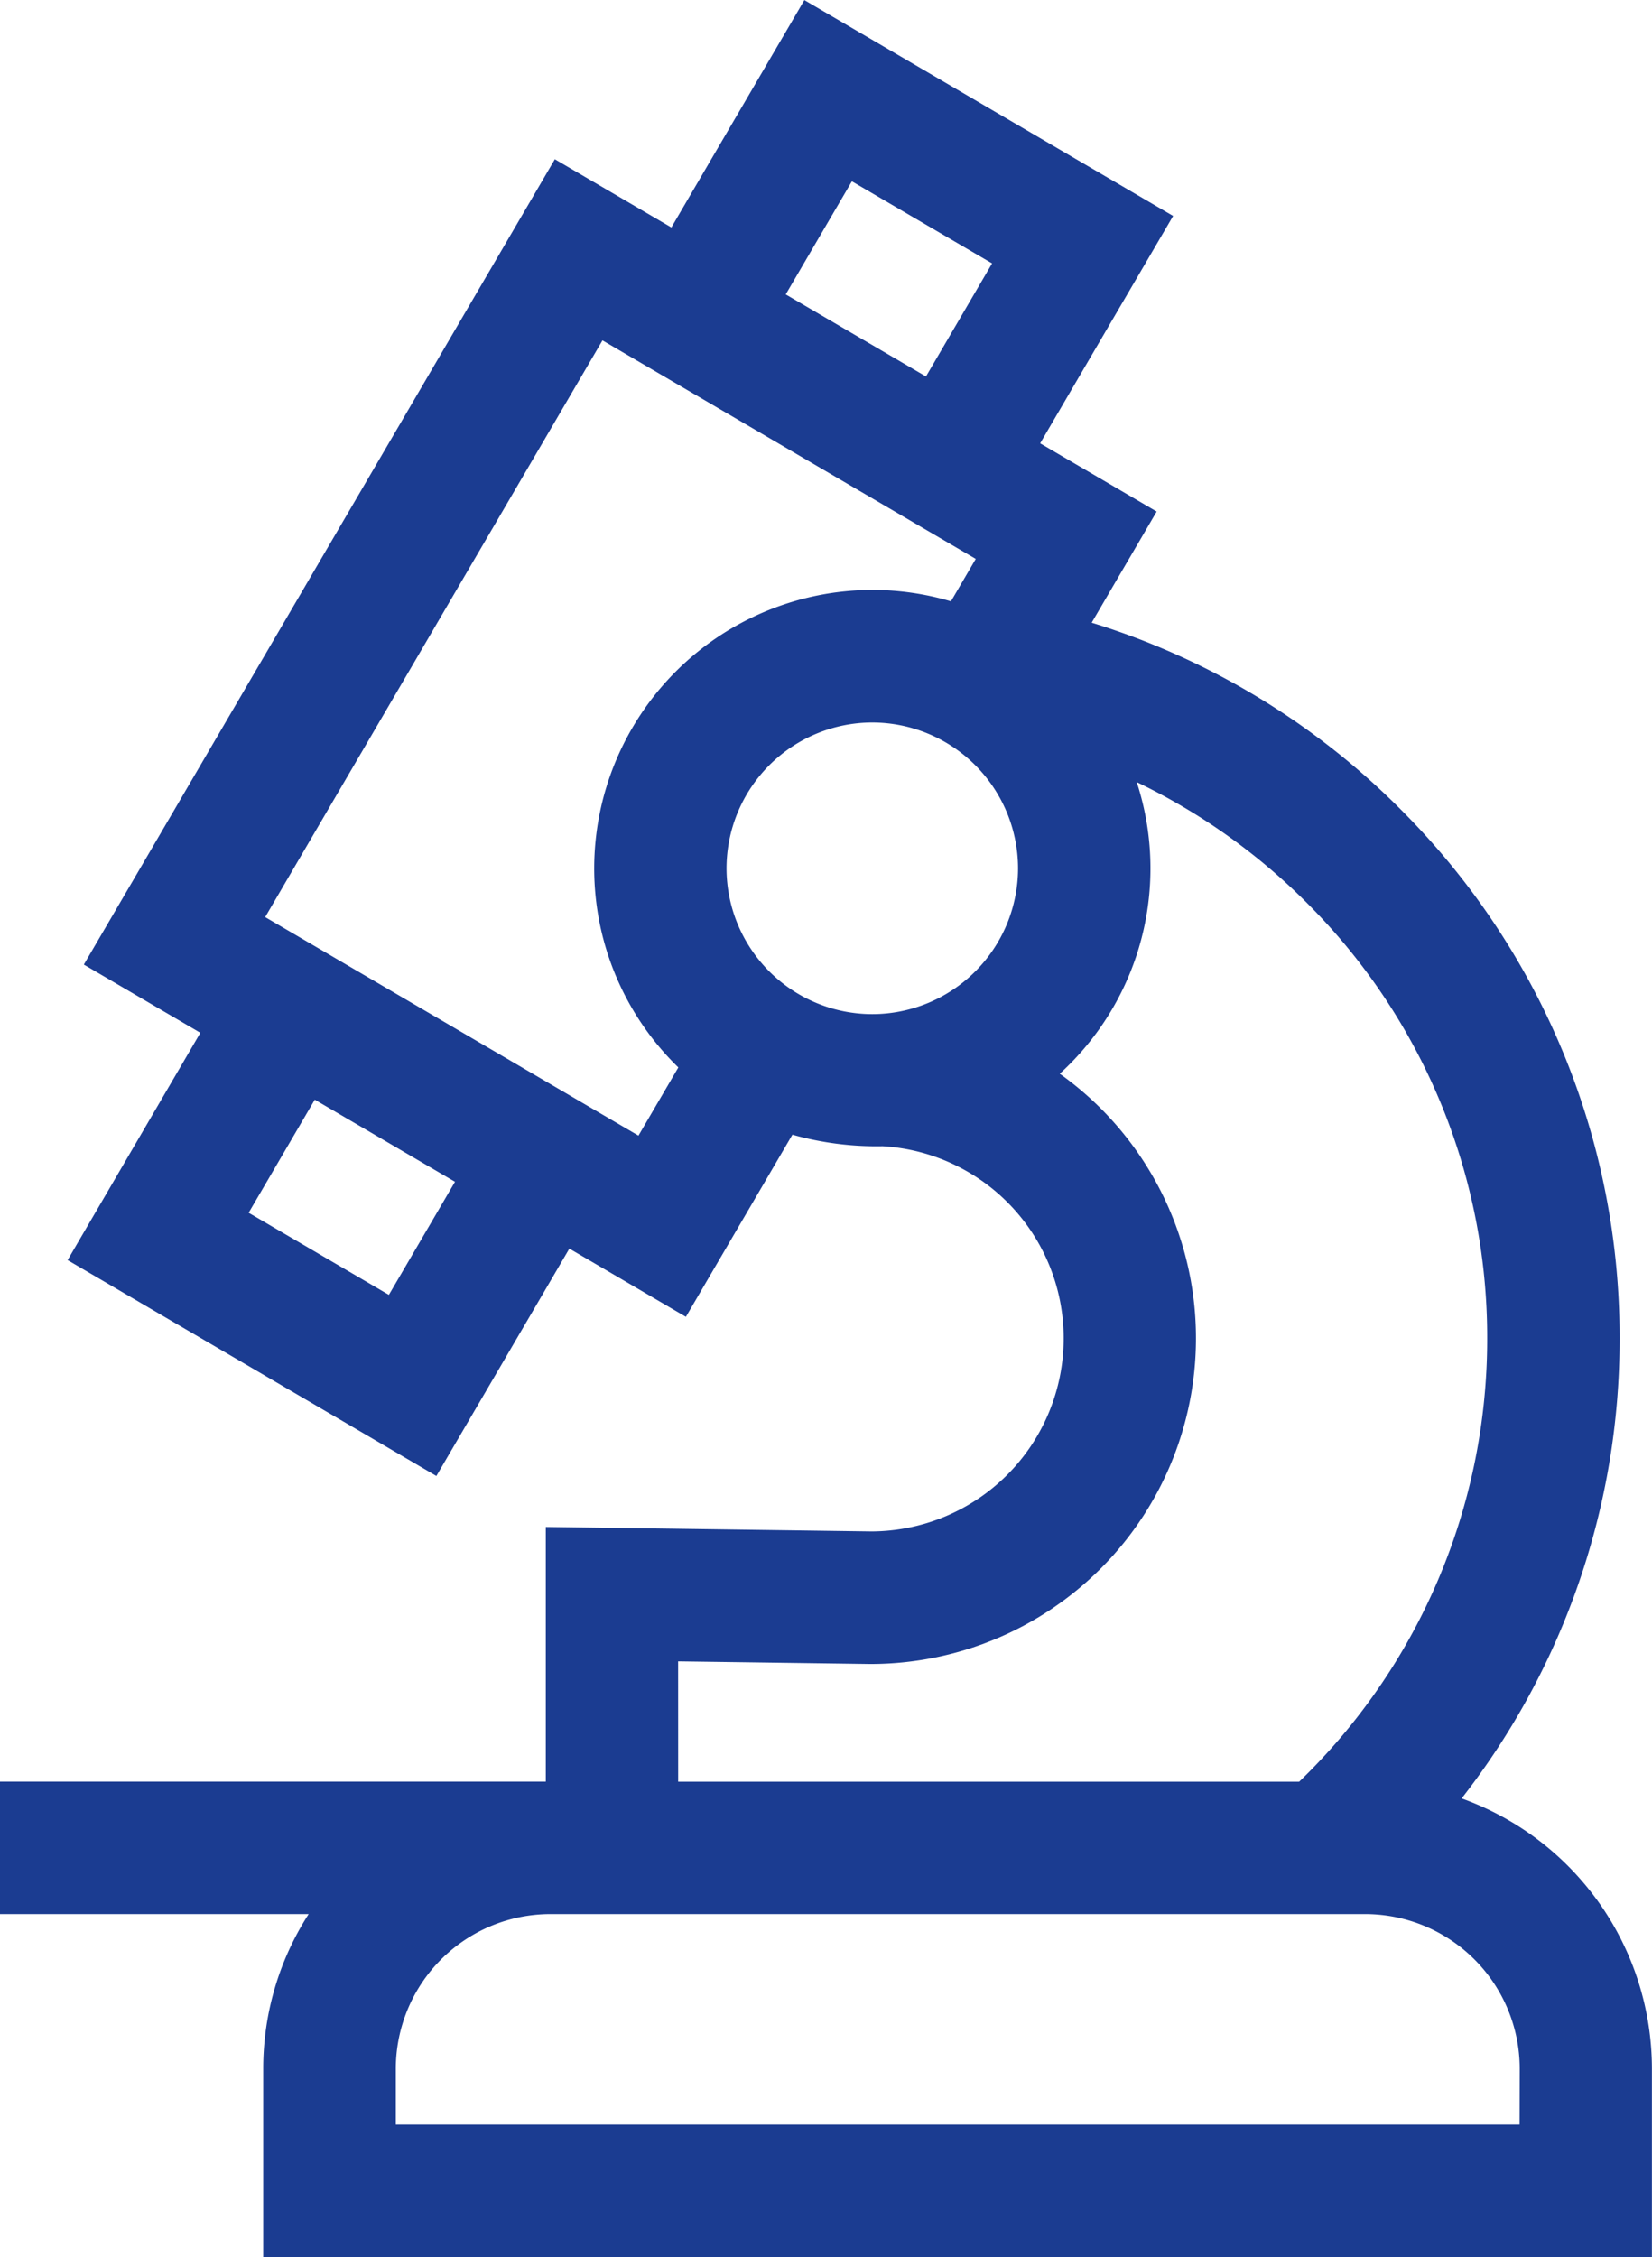 <svg id="g1477" xmlns="http://www.w3.org/2000/svg" width="76.002" height="103.788" viewBox="0 0 76.002 103.788">
  <path id="path1479" d="M-389.2-543.885H-440.9v-2.572a7.114,7.114,0,0,1,7.106-7.106H-396.3a7.114,7.114,0,0,1,7.106,7.106Zm-38.712-21.3,8.824.121h.042a14.974,14.974,0,0,0,14.957-14.957,14.923,14.923,0,0,0-6.267-12.186,12.765,12.765,0,0,0,4.174-9.447,12.742,12.742,0,0,0-.632-3.964,28.374,28.374,0,0,1,7.986,5.714,28.193,28.193,0,0,1,8.138,19.883,28.275,28.275,0,0,1-8.652,20.371H-427.91Zm8.933-29.762a6.713,6.713,0,0,1-6.706-6.706,6.713,6.713,0,0,1,6.706-6.706,6.713,6.713,0,0,1,6.705,6.706,6.713,6.713,0,0,1-6.705,6.706M-427.9-592.5l-1.837,3.139-17.173-10.049,15.517-26.52,17.174,10.049-1.141,1.95a12.754,12.754,0,0,0-3.613-.523,12.811,12.811,0,0,0-12.8,12.8,12.756,12.756,0,0,0,3.87,9.157m-13.316,10.458-6.451-3.775,3.042-5.2,6.451,3.775Zm21.3-51.206,6.451,3.775-3.042,5.2-6.452-3.774Zm28.051,74.365a34.276,34.276,0,0,0,7.269-21.141,34.249,34.249,0,0,0-9.887-24.154,34.3,34.3,0,0,0-14.4-8.773l2.99-5.111-5.361-3.137,6.118-10.456-16.966-9.927-6.118,10.456-5.361-3.137-21.669,37.034,5.361,3.137L-456-583.637l16.966,9.927,6.118-10.456,5.361,3.137,4.9-8.375a14.294,14.294,0,0,0,4.149.53,8.843,8.843,0,0,1,8.331,8.848,8.876,8.876,0,0,1-8.846,8.866L-434-571.365v11.711H-459.11v6.091h14.2A13.115,13.115,0,0,0-447-546.457v8.663h63.888v-8.663a13.218,13.218,0,0,0-8.758-12.427" transform="translate(459.11 641.583)" fill="#1b3c91"/>
</svg>
